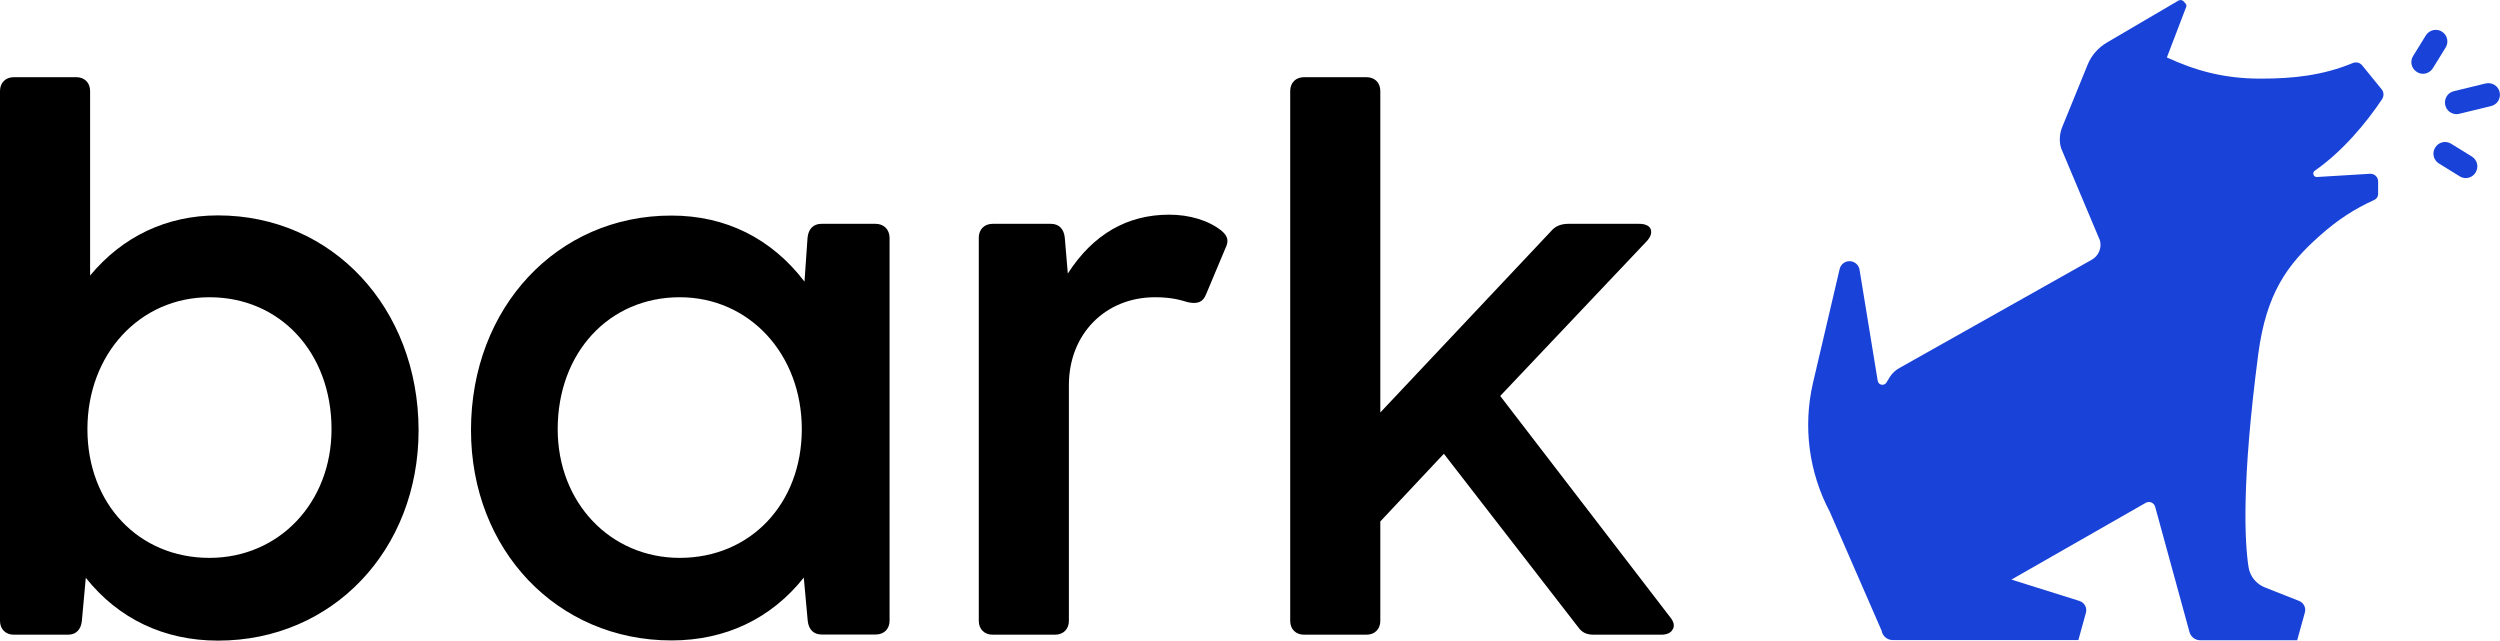 <?xml version="1.0" encoding="utf-8"?>
<!-- Generator: Adobe Illustrator 24.1.0, SVG Export Plug-In . SVG Version: 6.00 Build 0)  -->
<svg version="1.1" id="Layer_1" xmlns="http://www.w3.org/2000/svg" xmlns:xlink="http://www.w3.org/1999/xlink" x="0px" y="0px"
	 width="1392.8px" height="356.9px" viewBox="0 0 1392.8 356.9" style="enable-background:new 0 0 1392.8 356.9;"
	 xml:space="preserve">
<style type="text/css">
	.st0{fill:#1942D8;}
	.st1{fill:currentColor;}
</style>
<g class="st1">
	<path d="M121.4,120c-28.4,0-53,11.6-71.2,33.5V50.7c0-4.6-3.1-7.7-7.7-7.7H7.7C3.1,43,0,46.1,0,50.7v295.2c0,4.6,3.1,7.7,7.7,7.7
		h30.2c4.4,0,7.2-2.8,7.7-7.6l2.2-24.1c18.2,22.9,43.7,35,73.7,35c63.7,0,111.7-50.4,111.7-117.2C233.1,171.4,185,120,121.4,120
		L121.4,120z M184.7,239.1c0,40.9-29.2,71.7-68,71.7c-39.4,0-68-30.1-68-71.7c0-41.9,29.2-73.5,68-73.5
		C156.1,165.6,184.7,196.5,184.7,239.1z"/>
	<path d="M487.8,124.7h-30.2c-4.4,0-7.2,2.8-7.7,7.7l-1.7,24.5c-18.4-24.1-43.9-36.8-74.1-36.8c-63.7-0.1-111.7,51.3-111.7,119.5
		c0,66.8,48,117.2,111.7,117.2c30,0,55.5-12.1,73.7-35l2.2,24.1c0.5,4.8,3.3,7.6,7.7,7.6h30.2c4.6,0,7.7-3.1,7.7-7.7V132.4
		C495.5,127.8,492.4,124.7,487.8,124.7L487.8,124.7z M446.7,239.1c0,41.5-28.6,71.7-68,71.7c-38.7,0-68-30.8-68-71.7
		c0-42.6,28.6-73.5,68-73.5C417.4,165.6,446.7,197.2,446.7,239.1z"/>
	<path d="M651.4,119.6c-23.5,0-42.5,11-56.5,32.8l-1.7-20.1c-0.5-4.8-3.3-7.6-7.7-7.6H553c-4.6,0-7.7,3.1-7.7,7.7v213.5
		c0,4.6,3.1,7.7,7.7,7.7h34.8c4.6,0,7.7-3.1,7.7-7.7V214.5c0-28.3,20.2-48.9,48-48.9c8.5,0,13.5,1.3,18.4,2.8
		c4.7,0.9,8.1,0.5,10.1-4.6l10.7-25.5c2-4,1.4-6.7-2.1-9.7C673.4,122.8,662.7,119.6,651.4,119.6L651.4,119.6z"/>
	<path d="M930.6,344l-94.8-123.4l81.7-86.3c2.2-2.4,2.9-4.8,2.1-6.7c-0.8-1.9-3.1-2.9-6.4-2.9h-39.5c-4,0-7.2,1.3-9.4,3.9L769,229.8
		V50.7c0-4.6-3.1-7.7-7.7-7.7h-34.8c-4.6,0-7.7,3.1-7.7,7.7v295.2c0,4.6,3.1,7.7,7.7,7.7h34.8c4.6,0,7.7-3.1,7.7-7.7v-55.4
		l35.4-37.7l74.6,96.3c2.3,3.3,4.8,4.5,9,4.5h37.6c3.1,0,5.4-1.1,6.3-3C933.1,348.7,932.5,346.4,930.6,344L930.6,344z"/>
</g>
<path class="st0" d="M1368.6,63.6c-2.9,0-5.6-2-6.3-5c-0.8-3.5,1.3-7,4.8-7.8l17.7-4.3c3.5-0.8,7,1.3,7.8,4.8s-1.3,7-4.8,7.8
	l-17.7,4.3C1369.6,63.5,1369.1,63.6,1368.6,63.6z"/>
<path class="st0" d="M1349.9,41.1c-1.2,0-2.3-0.3-3.4-1c-3.1-1.9-4-5.9-2.1-8.9l7.1-11.5c1.9-3,5.9-4,8.9-2.1c3.1,1.9,4,5.9,2.1,8.9
	l-7.1,11.5C1354.2,39.9,1352.1,41.1,1349.9,41.1z"/>
<path class="st0" d="M1373.7,99.2c-1.2,0-2.3-0.3-3.4-1l-11.5-7.1c-3.1-1.9-4-5.9-2.1-8.9c1.9-3.1,5.9-4,8.9-2.1l11.5,7.1
	c3.1,1.9,4,5.9,2.1,8.9C1378,98.1,1375.9,99.2,1373.7,99.2z"/>
<path class="st0" d="M1048.3,351.4c0.5,3,3.1,5.2,6.2,5.2h103.4l4.2-15.2c0.8-2.8-0.8-5.7-3.6-6.6l-37.9-11.9l74.9-42.8
	c2.1-1.1,4.6,0,5.2,2.3l19.1,69.7c0.7,2.7,3.2,4.6,6,4.6h54l4.3-15.5c0.7-2.7-0.7-5.4-3.2-6.4l-19-7.5c-4.9-1.9-8.4-6.2-9.2-11.4
	c-2.1-13.7-4-46.6,5.4-118.5c4.5-34.2,16.3-50.1,34.2-66c10-8.9,19-14.8,30.6-20.1c1.2-0.6,2-1.8,2-3.1v-7.1c0-2.4-1.9-4.3-4.3-4.3
	l-29.7,1.8c-2,0.2-2.9-2.4-1.3-3.5c15.3-10.6,28.5-26.4,37.4-39.7c1.2-1.7,1.2-4-0.1-5.6c-2.9-3.6-8-9.8-10.9-13.4
	c-1.3-1.6-3.4-2-5.2-1.3c-16.6,6.9-33.1,8.7-51.3,8.7c-21.3,0-37-4.8-52.3-11.8L1218,3.8c0.2-0.6,0.1-1.2-0.3-1.7l-1.1-1.3
	c-0.7-0.8-1.9-1-2.9-0.5l-39.9,23.4c-4.9,2.9-8.7,7.2-10.8,12.5l-14.1,34.6c-1.5,3.7-1.8,7.9-0.6,11.8l21.6,51.3
	c1.2,4.3-0.8,8.8-4.7,10.9l-106.6,60c-2.4,1.2-4.4,3.1-5.8,5.3l-1.8,3c-1.3,2.1-4.5,1.5-4.9-1l-10.1-61.8c-0.4-2.7-2.8-4.8-5.6-4.8
	c-2.6,0-4.9,1.8-5.5,4.4l-14.8,63.2c-5.7,24.4-2.4,50,9.4,72.2L1048.3,351.4z"/>
</svg>
